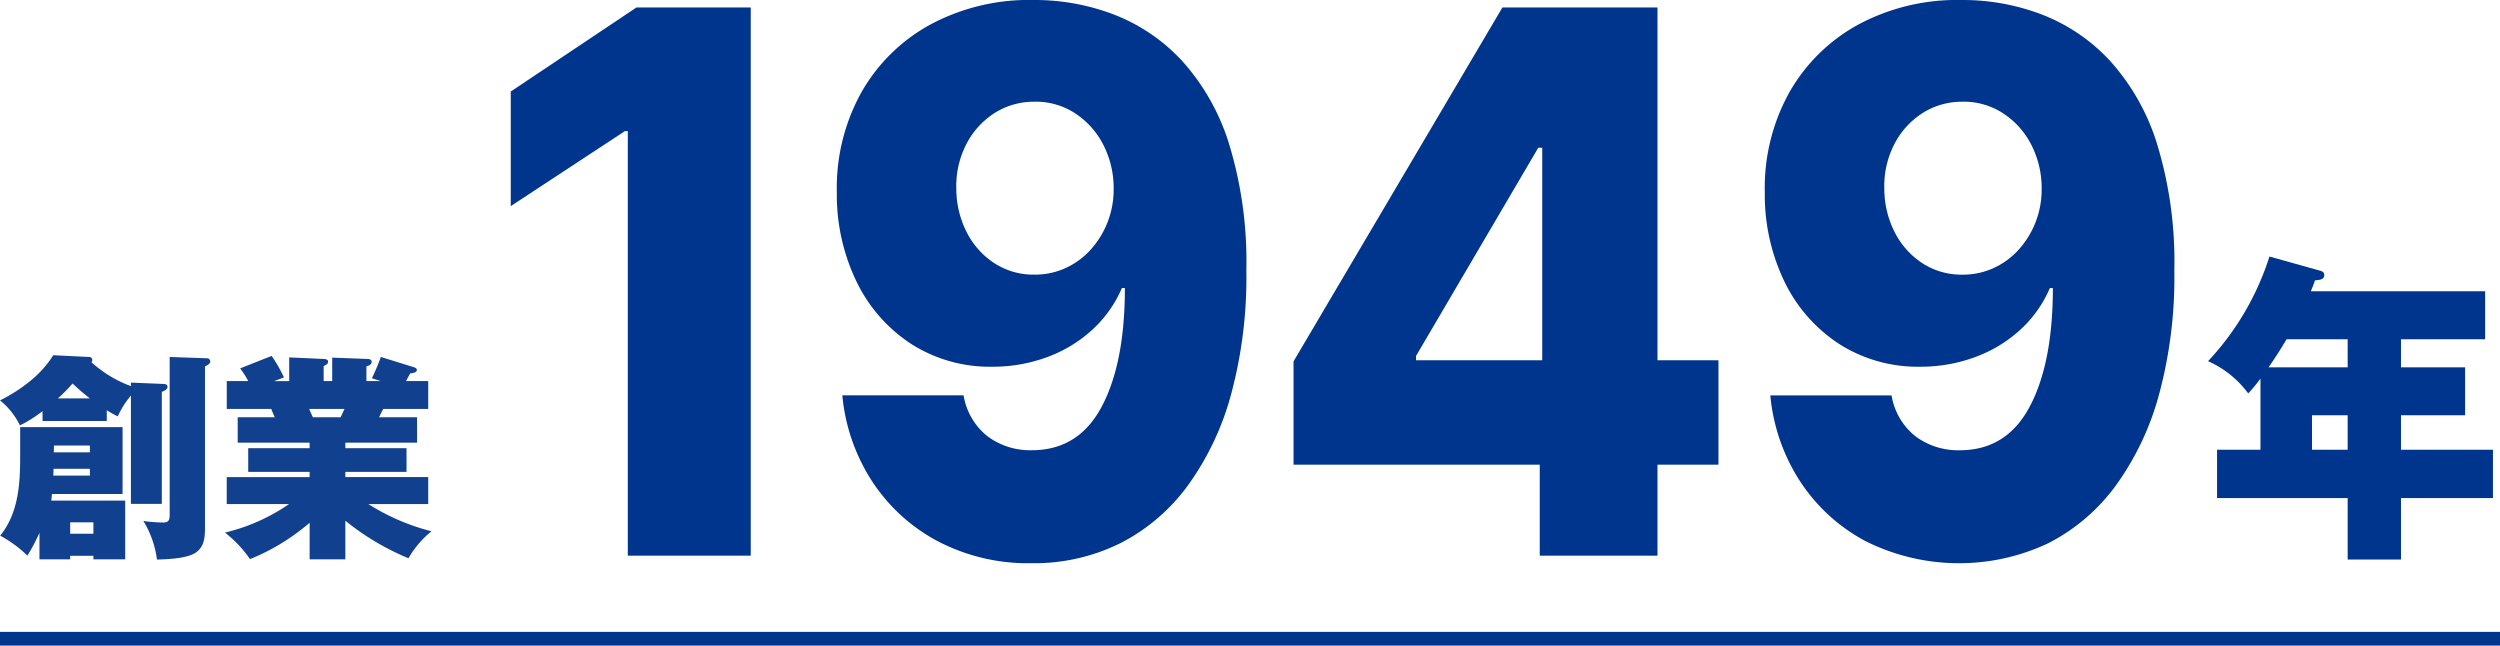 <svg xmlns="http://www.w3.org/2000/svg" xmlns:xlink="http://www.w3.org/1999/xlink" width="364" height="94" viewBox="0 0 364 94">
  <defs>
    <clipPath id="clip-path">
      <rect id="長方形_221592" data-name="長方形 221592" width="364" height="84" transform="translate(-69.863 62.471)" fill="none"/>
    </clipPath>
  </defs>
  <g id="グループ_188023" data-name="グループ 188023" transform="translate(-160 -5100)">
    <g id="グループ_188022" data-name="グループ 188022" transform="translate(229.863 5037.529)" clip-path="url(#clip-path)">
      <path id="パス_375879" data-name="パス 375879" d="M81,62.471A32.25,32.25,0,0,1,92.636,64.6a26.558,26.558,0,0,1,9.9,6.743,32.278,32.278,0,0,1,6.85,12.14,58.665,58.665,0,0,1,2.5,18.356,65.477,65.477,0,0,1-2.175,17.87,40.655,40.655,0,0,1-6.325,13.426,27.851,27.851,0,0,1-9.876,8.438,28.206,28.206,0,0,1-12.867,2.9,28.329,28.329,0,0,1-13.79-3.255,25.884,25.884,0,0,1-9.533-8.789,27.6,27.6,0,0,1-4.258-12.393h17.65a9.592,9.592,0,0,0,3.517,5.982,10.4,10.4,0,0,0,6.414,2.006q6.814,0,10.185-6.352t3.371-17.265h-.434a17.725,17.725,0,0,1-4.4,6.158,19.877,19.877,0,0,1-6.579,3.937,22.724,22.724,0,0,1-7.865,1.364,21.272,21.272,0,0,1-11.762-3.273,22.448,22.448,0,0,1-7.974-9A29.067,29.067,0,0,1,52.26,90.493a28.607,28.607,0,0,1,3.588-14.6A25.659,25.659,0,0,1,65.96,66,30.452,30.452,0,0,1,81,62.471m.109,14.81a10.67,10.67,0,0,0-5.925,1.676,11.743,11.743,0,0,0-4.078,4.521,13.263,13.263,0,0,0-1.45,6.391,14.044,14.044,0,0,0,1.5,6.391,11.715,11.715,0,0,0,4.025,4.522,10.425,10.425,0,0,0,5.853,1.675,10.73,10.73,0,0,0,4.568-.974,11.225,11.225,0,0,0,3.661-2.709,13.061,13.061,0,0,0,3.3-8.944,13.757,13.757,0,0,0-1.522-6.313,11.927,11.927,0,0,0-4.078-4.541,10.455,10.455,0,0,0-5.854-1.7" transform="translate(-0.28 0)" fill="#00358e"/>
      <path id="パス_375880" data-name="パス 375880" d="M118.909,130.131V115.088l30.41-51.523h12.431V83.987h-7.212l-17.8,30.32v.624h44.038v15.2Zm35.847,13.251v-17.85l.362-6.586V63.565H171.9v79.817Z" transform="translate(-0.432 -0.003)" fill="#00358e"/>
      <path id="パス_375881" data-name="パス 375881" d="M216.427,62.471A32.25,32.25,0,0,1,228.061,64.6a26.558,26.558,0,0,1,9.9,6.743,32.278,32.278,0,0,1,6.85,12.14,58.665,58.665,0,0,1,2.5,18.356,65.477,65.477,0,0,1-2.175,17.87,40.655,40.655,0,0,1-6.325,13.426,27.851,27.851,0,0,1-9.876,8.438,30.415,30.415,0,0,1-26.658-.351,25.884,25.884,0,0,1-9.533-8.789,27.6,27.6,0,0,1-4.258-12.393h17.65a9.592,9.592,0,0,0,3.517,5.982,10.4,10.4,0,0,0,6.414,2.006q6.814,0,10.185-6.352t3.371-17.265h-.434a17.725,17.725,0,0,1-4.4,6.158A19.877,19.877,0,0,1,218.2,114.5a22.724,22.724,0,0,1-7.865,1.364,21.272,21.272,0,0,1-11.762-3.273,22.448,22.448,0,0,1-7.974-9,29.067,29.067,0,0,1-2.917-13.095,28.607,28.607,0,0,1,3.588-14.6A25.659,25.659,0,0,1,201.385,66a30.452,30.452,0,0,1,15.042-3.527m.109,14.81a10.67,10.67,0,0,0-5.925,1.676,11.743,11.743,0,0,0-4.078,4.521,13.263,13.263,0,0,0-1.45,6.391,14.043,14.043,0,0,0,1.5,6.391,11.715,11.715,0,0,0,4.025,4.522,10.426,10.426,0,0,0,5.853,1.675,10.73,10.73,0,0,0,4.568-.974,11.225,11.225,0,0,0,3.661-2.709,13.061,13.061,0,0,0,3.3-8.944,13.757,13.757,0,0,0-1.521-6.313,11.927,11.927,0,0,0-4.078-4.541,10.455,10.455,0,0,0-5.854-1.7" transform="translate(-0.59 0)" fill="#00358e"/>
      <path id="パス_375882" data-name="パス 375882" d="M280.459,116.036h9.335v6.987h-9.335v5.016h13.39v7.034h-13.39v8.956h-7.764v-8.956H253.679v-7.034H260V117.677a20.687,20.687,0,0,1-1.789,2.157,14.59,14.59,0,0,0-5.845-4.689,39.894,39.894,0,0,0,8.941-15.239l7.371,2.063c.348.094.611.234.611.657,0,.656-.741.7-1.352.75a16.931,16.931,0,0,1-.612,1.594h25.386v6.986H280.459Zm-16.662-4.08q-1.242,2.11-2.617,4.08h11.515v-4.08Zm3.707,16.083h5.19v-5.016H267.5Z" transform="translate(-0.738 -0.086)" fill="#00358e"/>
      <path id="パス_375883" data-name="パス 375883" d="M15.546,9.577H6.193V8.141A18.4,18.4,0,0,1,2.9,10.217,10.677,10.677,0,0,0,0,6.577,23.037,23.037,0,0,0,4.5,3.671,15.366,15.366,0,0,0,7.758,0l5.2.255A.445.445,0,0,1,13.44.7a.411.411,0,0,1-.128.318A17.66,17.66,0,0,0,19.059,4.5v-.51l4.692.191c.287,0,.639.065.639.415,0,.415-.511.609-.83.735V21.645h-4.5V5.875a13.126,13.126,0,0,0-1.916,3.032c-.512-.254-1.086-.575-1.6-.894Zm2.683,11.589v8.556H13.6v-.512H10.216v.512H5.746V25.859a27.464,27.464,0,0,1-1.756,3.32A17.777,17.777,0,0,0,.031,26.274c2.683-3.352,2.906-7.534,2.906-11.652V10.472H17.846v9.737H7.566c-.032.318-.063.638-.1.958ZM7.789,16.537c0,.318,0,.639-.031.99h5.331v-.99Zm5.3-3.384H7.853c0,.351,0,.67-.032.991h5.268ZM10.567,4.119A22.885,22.885,0,0,1,8.428,6.29h4.661a32.767,32.767,0,0,1-2.522-2.171m-.351,21.869H13.6v-1.66H10.216ZM30.1.447a.461.461,0,0,1,.511.478c0,.32-.415.544-.767.7V25c0,1.373-.031,2.778-1.276,3.7-1.182.83-3.576.991-5.715,1.055a14.1,14.1,0,0,0-1.979-5.618,21.533,21.533,0,0,0,2.873.222c.8,0,.958-.351.958-1.116V.255Z" transform="translate(-69.863 114.19)" fill="#10408e"/>
      <path id="パス_375884" data-name="パス 375884" d="M62.9,25.636a14.025,14.025,0,0,0-3.353,3.927A37.275,37.275,0,0,1,50.358,24.1v5.618h-5.2v-5.33a31.088,31.088,0,0,1-8.684,5.3,17.475,17.475,0,0,0-3.639-3.862,27.827,27.827,0,0,0,9.322-4.149H33.087V17.749H45.155v-.765H36.216V13.537h8.938v-.8H34.683v-3.7h5.4c-.1-.191-.447-1.021-.511-1.212h-6.48V3.769h3.129a12.865,12.865,0,0,0-1.182-1.853L39.631.1a21.426,21.426,0,0,1,1.787,3.129l-1.436.544h2.2V.32L47.2.544c.223,0,.639.064.639.382,0,.288-.159.448-.639.639v2.2h1.245V.352l5.076.192c.287,0,.67.064.67.415,0,.415-.447.574-.766.67V3.769H55.5L54.22,3.354a32.506,32.506,0,0,0,1.31-3.1l4.82,1.5c.192.065.415.16.415.384,0,.349-.415.446-.958.511-.191.319-.415.734-.606,1.117h3.224V7.822H55.881c-.161.255-.511.989-.607,1.212H60.8v3.7H50.358v.8h8.907v3.447H50.358v.765H62.425v3.928H53.71A31.7,31.7,0,0,0,62.9,25.636M45.634,9.034h4.022c.1-.159.543-1.116.575-1.212H45.091c.064.159.446,1.022.543,1.212" transform="translate(-69.938 114.19)" fill="#10408e"/>
      <path id="パス_375885" data-name="パス 375885" d="M39.616,63.565v79.817h-17.9V81.571h-.435L4.675,92.483V75.8l18.3-12.238Z" transform="translate(-0.171 -0.003)" fill="#00358e"/>
    </g>
    <rect id="長方形_221593" data-name="長方形 221593" width="364" height="2" transform="translate(160 5192)" fill="#00358e"/>
  </g>
</svg>